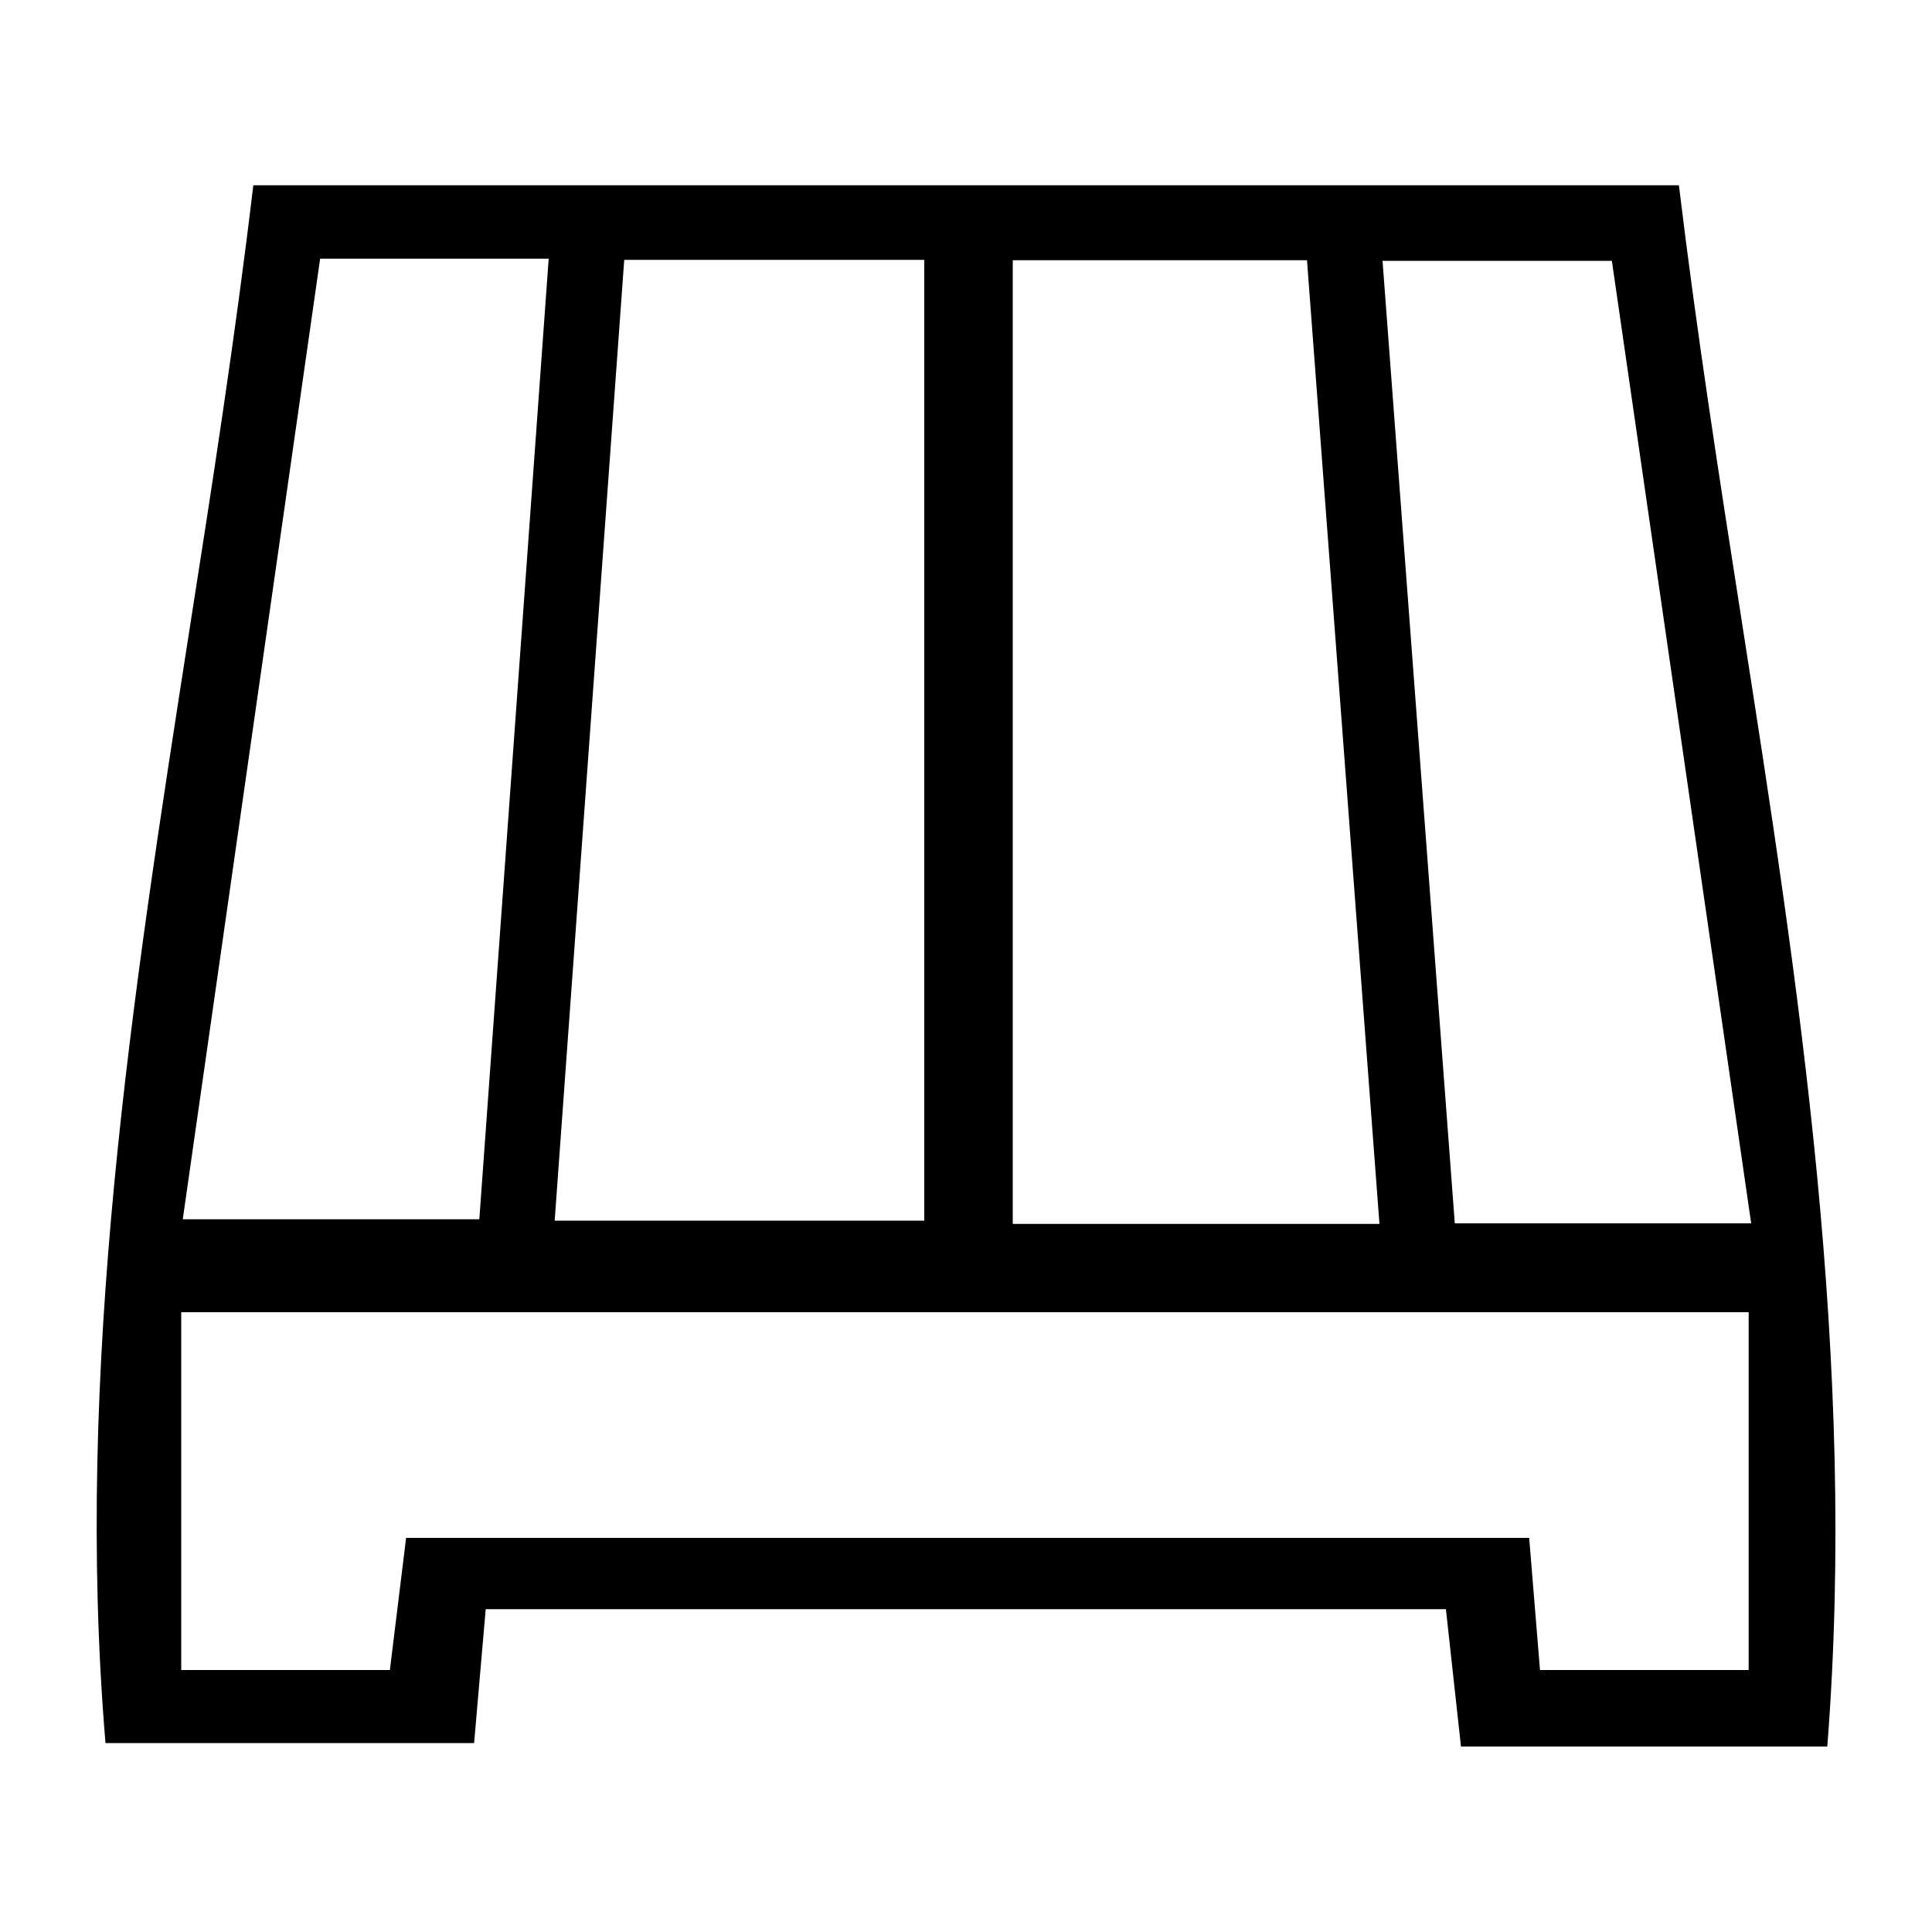 <?xml version="1.0" encoding="UTF-8"?> <!-- Generator: Adobe Illustrator 25.0.0, SVG Export Plug-In . SVG Version: 6.00 Build 0) --> <svg xmlns="http://www.w3.org/2000/svg" xmlns:xlink="http://www.w3.org/1999/xlink" version="1.1" id="Livello_1" x="0px" y="0px" viewBox="0 0 100 100" style="enable-background:new 0 0 100 100;" xml:space="preserve"> <g> <path d="M90.64,63.32H75.3L71.56,13.5h11.87L90.64,63.32z M90.51,86.44H79.71l-0.56-6.84H21.02l-0.84,6.84H9.38V67.92h81.13V86.44z M16.57,13.39H28.4l-3.59,49.72H9.46L16.57,13.39z M32.31,13.45h15.53v49.73H28.71L32.31,13.45z M52.42,13.47h15.23l3.75,49.88 H52.42V13.47z M13.11,9.6c-0.92,7.74-2.13,15.52-3.31,23.04c-2.93,18.79-5.97,38.2-4.34,57.58h19.08l0.6-6.93h49.7l0.78,7.11h18.96 c1.56-19.94-1.49-39.44-4.44-58.33c-1.15-7.35-2.33-14.93-3.24-22.48H13.11z"></path> </g> </svg> 